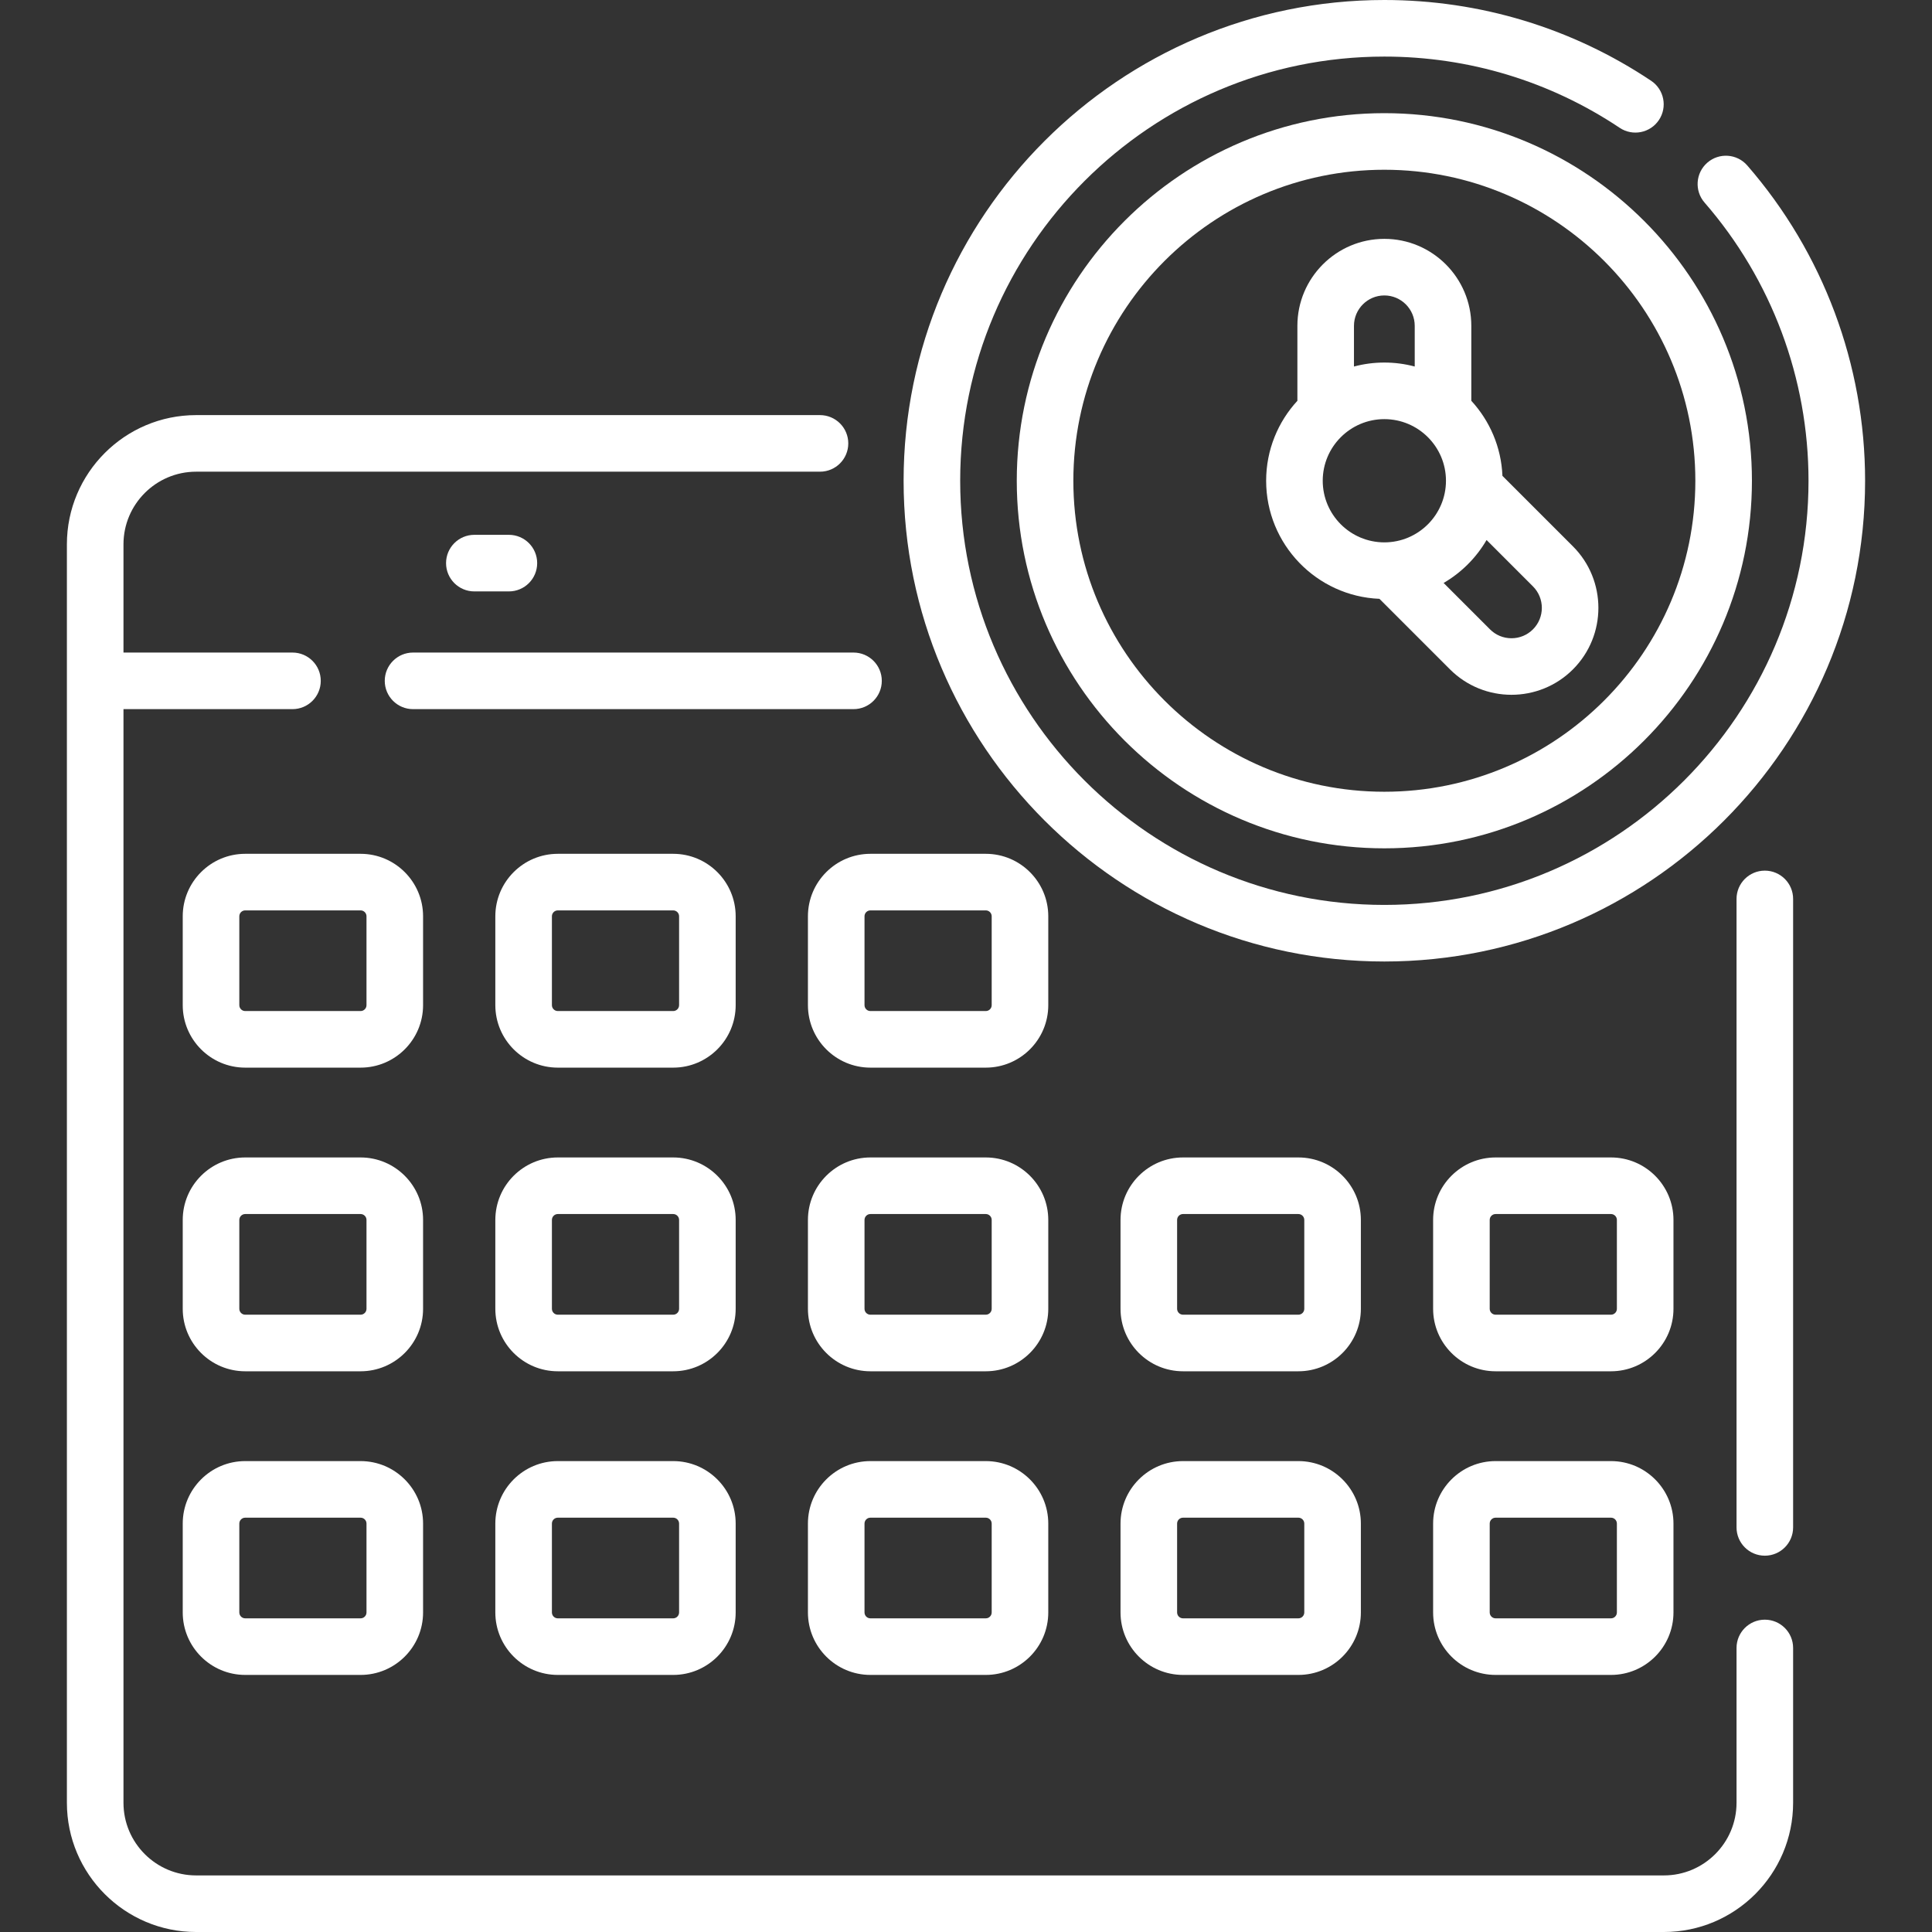 <?xml version="1.0"?>
<svg xmlns="http://www.w3.org/2000/svg" xmlns:xlink="http://www.w3.org/1999/xlink" xmlns:svgjs="http://svgjs.com/svgjs" version="1.1" width="512" height="512" x="0" y="0" viewBox="0 0 512.159 512.159" style="enable-background:new 0 0 512 512" xml:space="preserve" class=""><rect x="0" y="0" width="512.159" height="512.159" fill="#333333" stroke="none"/><g><g xmlns="http://www.w3.org/2000/svg"><path d="m467.842 230.8c-4.142 0-7.5 3.358-7.5 7.5v166.602c0 4.142 3.358 7.5 7.5 7.5s7.5-3.358 7.5-7.5v-166.602c0-4.142-3.358-7.5-7.5-7.5z" fill="#ffffff" data-original="#000000" style="" class=""/><path d="m467.842 429.364c-4.142 0-7.5 3.358-7.5 7.5v41.042c0 10.616-8.637 19.253-19.253 19.253h-389.102c-10.616 0-19.253-8.637-19.253-19.253v-289.919h44.799c4.142 0 7.5-3.358 7.5-7.5s-3.358-7.5-7.5-7.5h-44.799v-28.693c0-10.616 8.637-19.253 19.253-19.253h165.386c4.142 0 7.5-3.358 7.5-7.5s-3.358-7.5-7.5-7.5h-165.386c-18.887 0-34.253 15.366-34.253 34.253v333.612c0 18.887 15.366 34.253 34.253 34.253h389.102c18.887 0 34.253-15.366 34.253-34.253v-41.042c0-4.142-3.358-7.5-7.5-7.5z" fill="#ffffff" data-original="#000000" style="" class=""/><path d="m366.981 254.887c70.272 0 127.443-57.171 127.443-127.443 0-30.733-11.095-60.417-31.24-83.585-2.717-3.126-7.455-3.456-10.581-.738-3.125 2.718-3.456 7.455-.738 10.581 17.772 20.438 27.559 46.627 27.559 73.743 0 62.001-50.442 112.443-112.443 112.443s-112.443-50.442-112.443-112.443 50.442-112.445 112.443-112.445c22.324 0 43.896 6.53 62.386 18.885 3.445 2.302 8.102 1.375 10.403-2.069s1.375-8.102-2.069-10.403c-20.965-14.008-45.419-21.413-70.72-21.413-70.272 0-127.443 57.171-127.443 127.443s57.171 127.444 127.443 127.444z" fill="#ffffff" data-original="#000000" style="" class=""/><path d="m366.981 30c-53.73 0-97.443 43.713-97.443 97.443s43.713 97.443 97.443 97.443 97.443-43.713 97.443-97.443-43.712-97.443-97.443-97.443zm0 179.887c-45.459 0-82.443-36.984-82.443-82.443s36.984-82.444 82.443-82.444 82.443 36.984 82.443 82.443-36.983 82.444-82.443 82.444z" fill="#ffffff" data-original="#000000" style="" class=""/><path d="m398.284 126.144c-.314-7.657-3.385-14.613-8.25-19.898v-19.873c0-12.711-10.341-23.053-23.053-23.053s-23.053 10.341-23.053 23.053v19.874c-5.138 5.583-8.283 13.029-8.283 21.197 0 16.843 13.359 30.618 30.036 31.302l18.698 18.698c4.494 4.494 10.397 6.741 16.301 6.741s11.807-2.247 16.301-6.741c8.988-8.989 8.987-23.614 0-32.602zm-31.303-47.824c4.44 0 8.053 3.612 8.053 8.053v10.789c-2.571-.684-5.269-1.054-8.053-1.054s-5.482.37-8.053 1.054v-10.789c.001-4.441 3.613-8.053 8.053-8.053zm-16.335 49.123c0-9.007 7.328-16.335 16.335-16.335s16.335 7.328 16.335 16.335-7.328 16.335-16.335 16.335-16.335-7.327-16.335-16.335zm55.729 39.395c-1.521 1.521-3.542 2.358-5.693 2.358s-4.173-.837-5.694-2.358l-12.298-12.298c4.713-2.743 8.646-6.676 11.389-11.389l12.298 12.298c3.139 3.14 3.138 8.249-.002 11.389z" fill="#ffffff" data-original="#000000" style="" class=""/><path d="m101.996 180.487c0 4.142 3.358 7.5 7.5 7.5h116.763c4.142 0 7.5-3.358 7.5-7.5s-3.358-7.5-7.5-7.5h-116.763c-4.142 0-7.5 3.358-7.5 7.5z" fill="#ffffff" data-original="#000000" style="" class=""/><path d="m134.902 156.779c4.142 0 7.5-3.358 7.5-7.5s-3.358-7.5-7.5-7.5h-9.156c-4.142 0-7.5 3.358-7.5 7.5s3.358 7.5 7.5 7.5z" fill="#ffffff" data-original="#000000" style="" class=""/><path d="m95.592 387.325h-30.589c-9.133 0-16.563 7.431-16.563 16.564v23.558c0 9.133 7.43 16.563 16.563 16.563h30.589c9.133 0 16.563-7.43 16.563-16.563v-23.558c0-9.133-7.43-16.564-16.563-16.564zm1.563 40.122c0 .862-.701 1.563-1.563 1.563h-30.589c-.862 0-1.563-.701-1.563-1.563v-23.558c0-.862.701-1.564 1.563-1.564h30.589c.862 0 1.563.702 1.563 1.564z" fill="#ffffff" data-original="#000000" style="" class=""/><path d="m178.459 387.325h-30.589c-9.133 0-16.563 7.431-16.563 16.564v23.558c0 9.133 7.43 16.563 16.563 16.563h30.589c9.133 0 16.563-7.43 16.563-16.563v-23.558c0-9.133-7.43-16.564-16.563-16.564zm1.563 40.122c0 .862-.701 1.563-1.563 1.563h-30.589c-.862 0-1.563-.701-1.563-1.563v-23.558c0-.862.701-1.564 1.563-1.564h30.589c.862 0 1.563.702 1.563 1.564z" fill="#ffffff" data-original="#000000" style="" class=""/><path d="m261.327 387.325h-30.589c-9.133 0-16.563 7.431-16.563 16.564v23.558c0 9.133 7.43 16.563 16.563 16.563h30.589c9.133 0 16.563-7.43 16.563-16.563v-23.558c0-9.133-7.43-16.564-16.563-16.564zm1.563 40.122c0 .862-.701 1.563-1.563 1.563h-30.589c-.862 0-1.563-.701-1.563-1.563v-23.558c0-.862.701-1.564 1.563-1.564h30.589c.862 0 1.563.702 1.563 1.564z" fill="#ffffff" data-original="#000000" style="" class=""/><path d="m344.194 387.325h-30.589c-9.133 0-16.563 7.431-16.563 16.564v23.558c0 9.133 7.43 16.563 16.563 16.563h30.589c9.133 0 16.563-7.43 16.563-16.563v-23.558c0-9.133-7.43-16.564-16.563-16.564zm1.563 40.122c0 .862-.701 1.563-1.563 1.563h-30.589c-.862 0-1.563-.701-1.563-1.563v-23.558c0-.862.701-1.564 1.563-1.564h30.589c.862 0 1.563.702 1.563 1.564z" fill="#ffffff" data-original="#000000" style="" class=""/><path d="m427.062 387.325h-30.589c-9.133 0-16.564 7.431-16.564 16.564v23.558c0 9.133 7.431 16.563 16.564 16.563h30.589c9.133 0 16.563-7.43 16.563-16.563v-23.558c0-9.133-7.43-16.564-16.563-16.564zm1.563 40.122c0 .862-.701 1.563-1.563 1.563h-30.589c-.862 0-1.564-.701-1.564-1.563v-23.558c0-.862.702-1.564 1.564-1.564h30.589c.862 0 1.563.702 1.563 1.564z" fill="#ffffff" data-original="#000000" style="" class=""/><path d="m112.155 323.396c0-9.133-7.43-16.564-16.563-16.564h-30.589c-9.133 0-16.563 7.431-16.563 16.564v23.558c0 9.133 7.43 16.563 16.563 16.563h30.589c9.133 0 16.563-7.43 16.563-16.563zm-15 23.557c0 .862-.701 1.563-1.563 1.563h-30.589c-.862 0-1.563-.701-1.563-1.563v-23.558c0-.862.701-1.564 1.563-1.564h30.589c.862 0 1.563.702 1.563 1.564z" fill="#ffffff" data-original="#000000" style="" class=""/><path d="m195.022 323.396c0-9.133-7.43-16.564-16.563-16.564h-30.589c-9.133 0-16.563 7.431-16.563 16.564v23.558c0 9.133 7.43 16.563 16.563 16.563h30.589c9.133 0 16.563-7.43 16.563-16.563zm-15 23.557c0 .862-.701 1.563-1.563 1.563h-30.589c-.862 0-1.563-.701-1.563-1.563v-23.558c0-.862.701-1.564 1.563-1.564h30.589c.862 0 1.563.702 1.563 1.564z" fill="#ffffff" data-original="#000000" style="" class=""/><path d="m277.89 323.396c0-9.133-7.43-16.564-16.563-16.564h-30.589c-9.133 0-16.563 7.431-16.563 16.564v23.558c0 9.133 7.43 16.563 16.563 16.563h30.589c9.133 0 16.563-7.43 16.563-16.563zm-15 23.557c0 .862-.701 1.563-1.563 1.563h-30.589c-.862 0-1.563-.701-1.563-1.563v-23.558c0-.862.701-1.564 1.563-1.564h30.589c.862 0 1.563.702 1.563 1.564z" fill="#ffffff" data-original="#000000" style="" class=""/><path d="m360.757 323.396c0-9.133-7.43-16.564-16.563-16.564h-30.589c-9.133 0-16.563 7.431-16.563 16.564v23.558c0 9.133 7.43 16.563 16.563 16.563h30.589c9.133 0 16.563-7.43 16.563-16.563zm-15 23.557c0 .862-.701 1.563-1.563 1.563h-30.589c-.862 0-1.563-.701-1.563-1.563v-23.558c0-.862.701-1.564 1.563-1.564h30.589c.862 0 1.563.702 1.563 1.564z" fill="#ffffff" data-original="#000000" style="" class=""/><path d="m443.625 323.396c0-9.133-7.43-16.564-16.563-16.564h-30.589c-9.133 0-16.564 7.431-16.564 16.564v23.558c0 9.133 7.431 16.563 16.564 16.563h30.589c9.133 0 16.563-7.43 16.563-16.563zm-15 23.557c0 .862-.701 1.563-1.563 1.563h-30.589c-.862 0-1.564-.701-1.564-1.563v-23.558c0-.862.702-1.564 1.564-1.564h30.589c.862 0 1.563.702 1.563 1.564z" fill="#ffffff" data-original="#000000" style="" class=""/><path d="m112.155 242.902c0-9.133-7.43-16.563-16.563-16.563h-30.589c-9.133 0-16.563 7.43-16.563 16.563v23.558c0 9.133 7.43 16.563 16.563 16.563h30.589c9.133 0 16.563-7.43 16.563-16.563zm-15 23.557c0 .862-.701 1.563-1.563 1.563h-30.589c-.862 0-1.563-.701-1.563-1.563v-23.558c0-.862.701-1.563 1.563-1.563h30.589c.862 0 1.563.701 1.563 1.563z" fill="#ffffff" data-original="#000000" style="" class=""/><path d="m195.022 242.902c0-9.133-7.43-16.563-16.563-16.563h-30.589c-9.133 0-16.563 7.43-16.563 16.563v23.558c0 9.133 7.43 16.563 16.563 16.563h30.589c9.133 0 16.563-7.43 16.563-16.563zm-15 23.557c0 .862-.701 1.563-1.563 1.563h-30.589c-.862 0-1.563-.701-1.563-1.563v-23.558c0-.862.701-1.563 1.563-1.563h30.589c.862 0 1.563.701 1.563 1.563z" fill="#ffffff" data-original="#000000" style="" class=""/><path d="m277.89 242.902c0-9.133-7.43-16.563-16.563-16.563h-30.589c-9.133 0-16.563 7.43-16.563 16.563v23.558c0 9.133 7.43 16.563 16.563 16.563h30.589c9.133 0 16.563-7.43 16.563-16.563zm-15 23.557c0 .862-.701 1.563-1.563 1.563h-30.589c-.862 0-1.563-.701-1.563-1.563v-23.558c0-.862.701-1.563 1.563-1.563h30.589c.862 0 1.563.701 1.563 1.563z" fill="#ffffff" data-original="#000000" style="" class=""/></g></g></svg>
